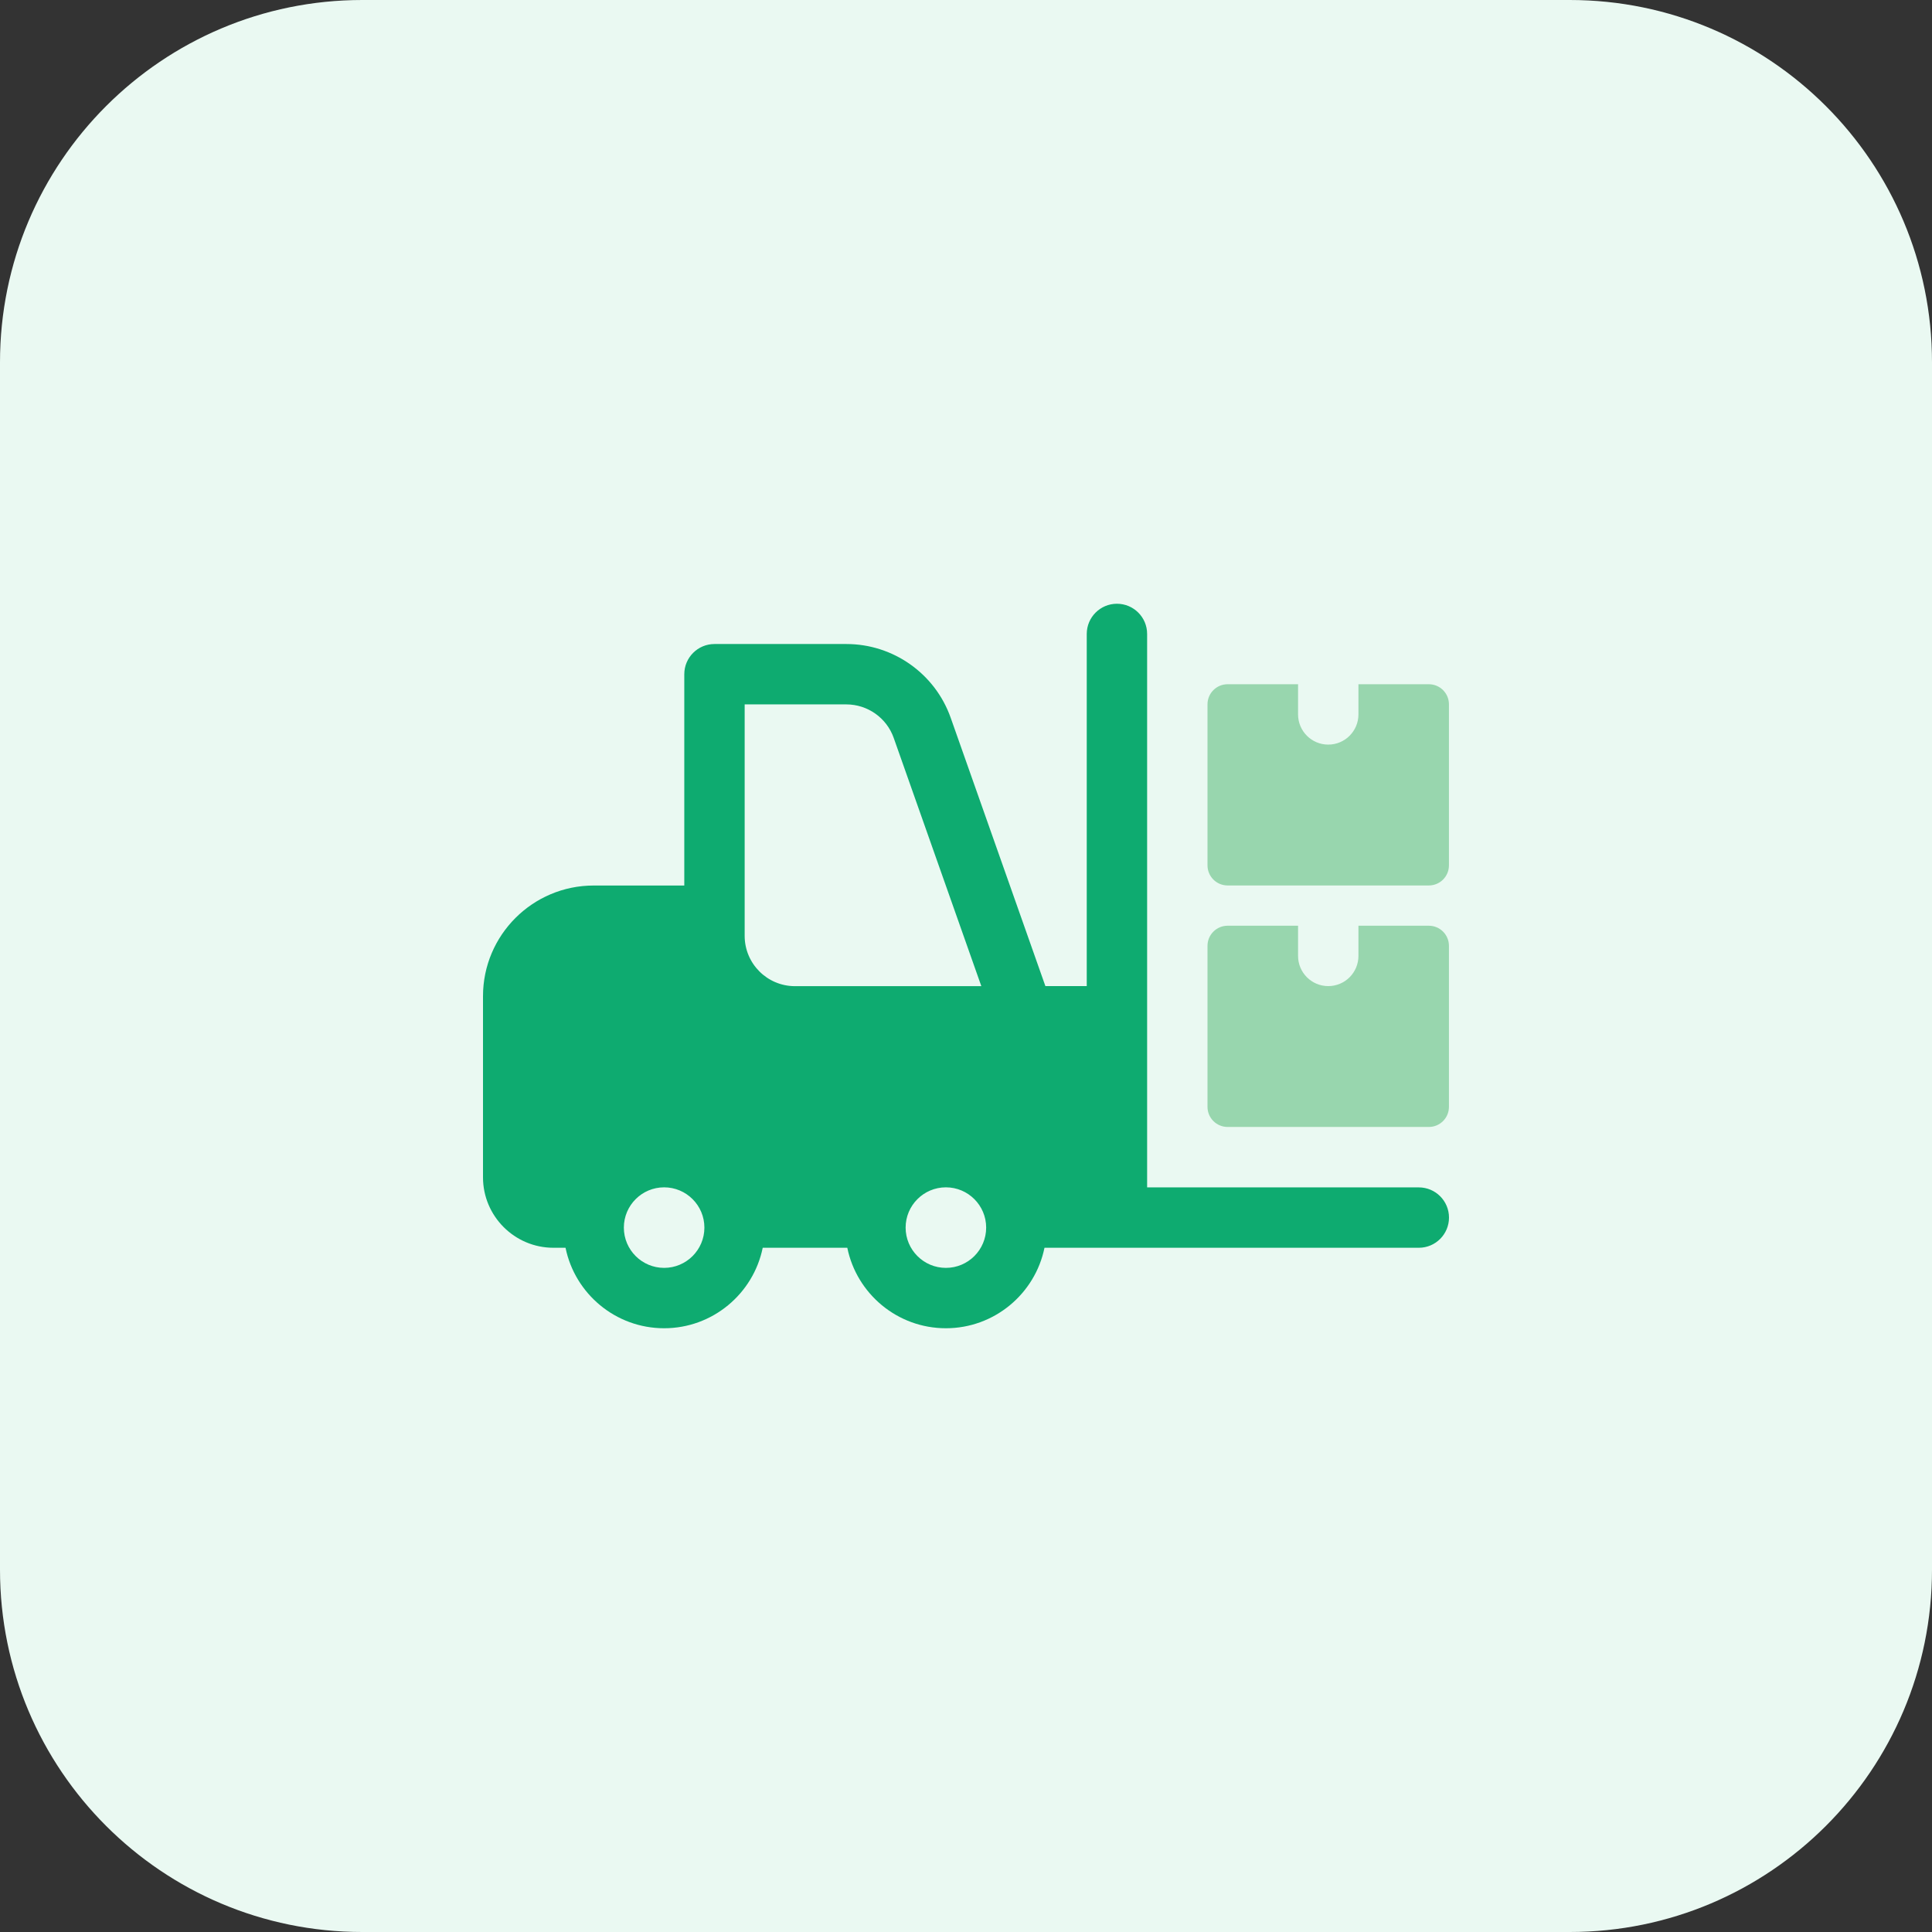 <?xml version="1.0" encoding="UTF-8"?> <svg xmlns="http://www.w3.org/2000/svg" width="64" height="64" viewBox="0 0 64 64" fill="none"><rect x="0" y="0" width="64" height="64" fill="#333333" stroke="none"/><path d="M52 64H12C5.372 64 0 58.628 0 52V12C0 5.372 5.372 0 12 0H52C58.628 0 64 5.372 64 12V52C64 58.628 58.628 64 52 64Z" fill="#EAF9F2"></path><path d="M47 39.334H38V33.668V21C38 20.448 37.552 20 37 20C36.448 20 36 20.448 36 21V32.666H34.63L31.494 23.78C30.978 22.316 29.59 21.334 28.036 21.334H23.668C23.116 21.334 22.668 21.782 22.668 22.334V29.334H19.668C17.644 29.334 16 30.978 16 33V39C16 40.286 17.046 41.334 18.334 41.334H18.734C19.044 42.854 20.39 44 22 44C23.61 44 24.956 42.852 25.266 41.334H28.068C28.378 42.854 29.724 44 31.334 44C32.944 44 34.29 42.852 34.6 41.334H37H47C47.552 41.334 48 40.886 48 40.334C48 39.782 47.552 39.334 47 39.334ZM24.666 23.334H28.034C28.74 23.334 29.372 23.78 29.606 24.446L32.508 32.668H26.334C25.414 32.668 24.668 31.92 24.668 31.002V30.336V23.334H24.666ZM22 42C21.264 42 20.666 41.402 20.666 40.666C20.666 39.93 21.264 39.332 22 39.332C22.736 39.332 23.334 39.93 23.334 40.666C23.334 41.402 22.736 42 22 42ZM31.334 42C30.598 42 30 41.402 30 40.666C30 39.93 30.598 39.332 31.334 39.332C32.07 39.332 32.668 39.93 32.668 40.666C32.668 41.402 32.07 42 31.334 42Z" fill="#0EAB70"></path><path d="M45 30.666V31.666C45 32.218 44.552 32.666 44 32.666C43.448 32.666 43 32.218 43 31.666V30.666H40.666C40.298 30.666 40 30.964 40 31.332V36.666C40 37.034 40.298 37.332 40.666 37.332H47.332C47.7 37.332 47.998 37.034 47.998 36.666V31.332C47.998 30.964 47.7 30.666 47.332 30.666H45Z" fill="#98D6AE"></path><path d="M45 22.666V23.666C45 24.218 44.552 24.666 44 24.666C43.448 24.666 43 24.218 43 23.666V22.666H40.666C40.298 22.666 40 22.964 40 23.332V28.666C40 29.034 40.298 29.332 40.666 29.332H47.332C47.7 29.332 47.998 29.034 47.998 28.666V23.332C47.998 22.964 47.7 22.666 47.332 22.666H45Z" fill="#98D6AE"></path></svg> 